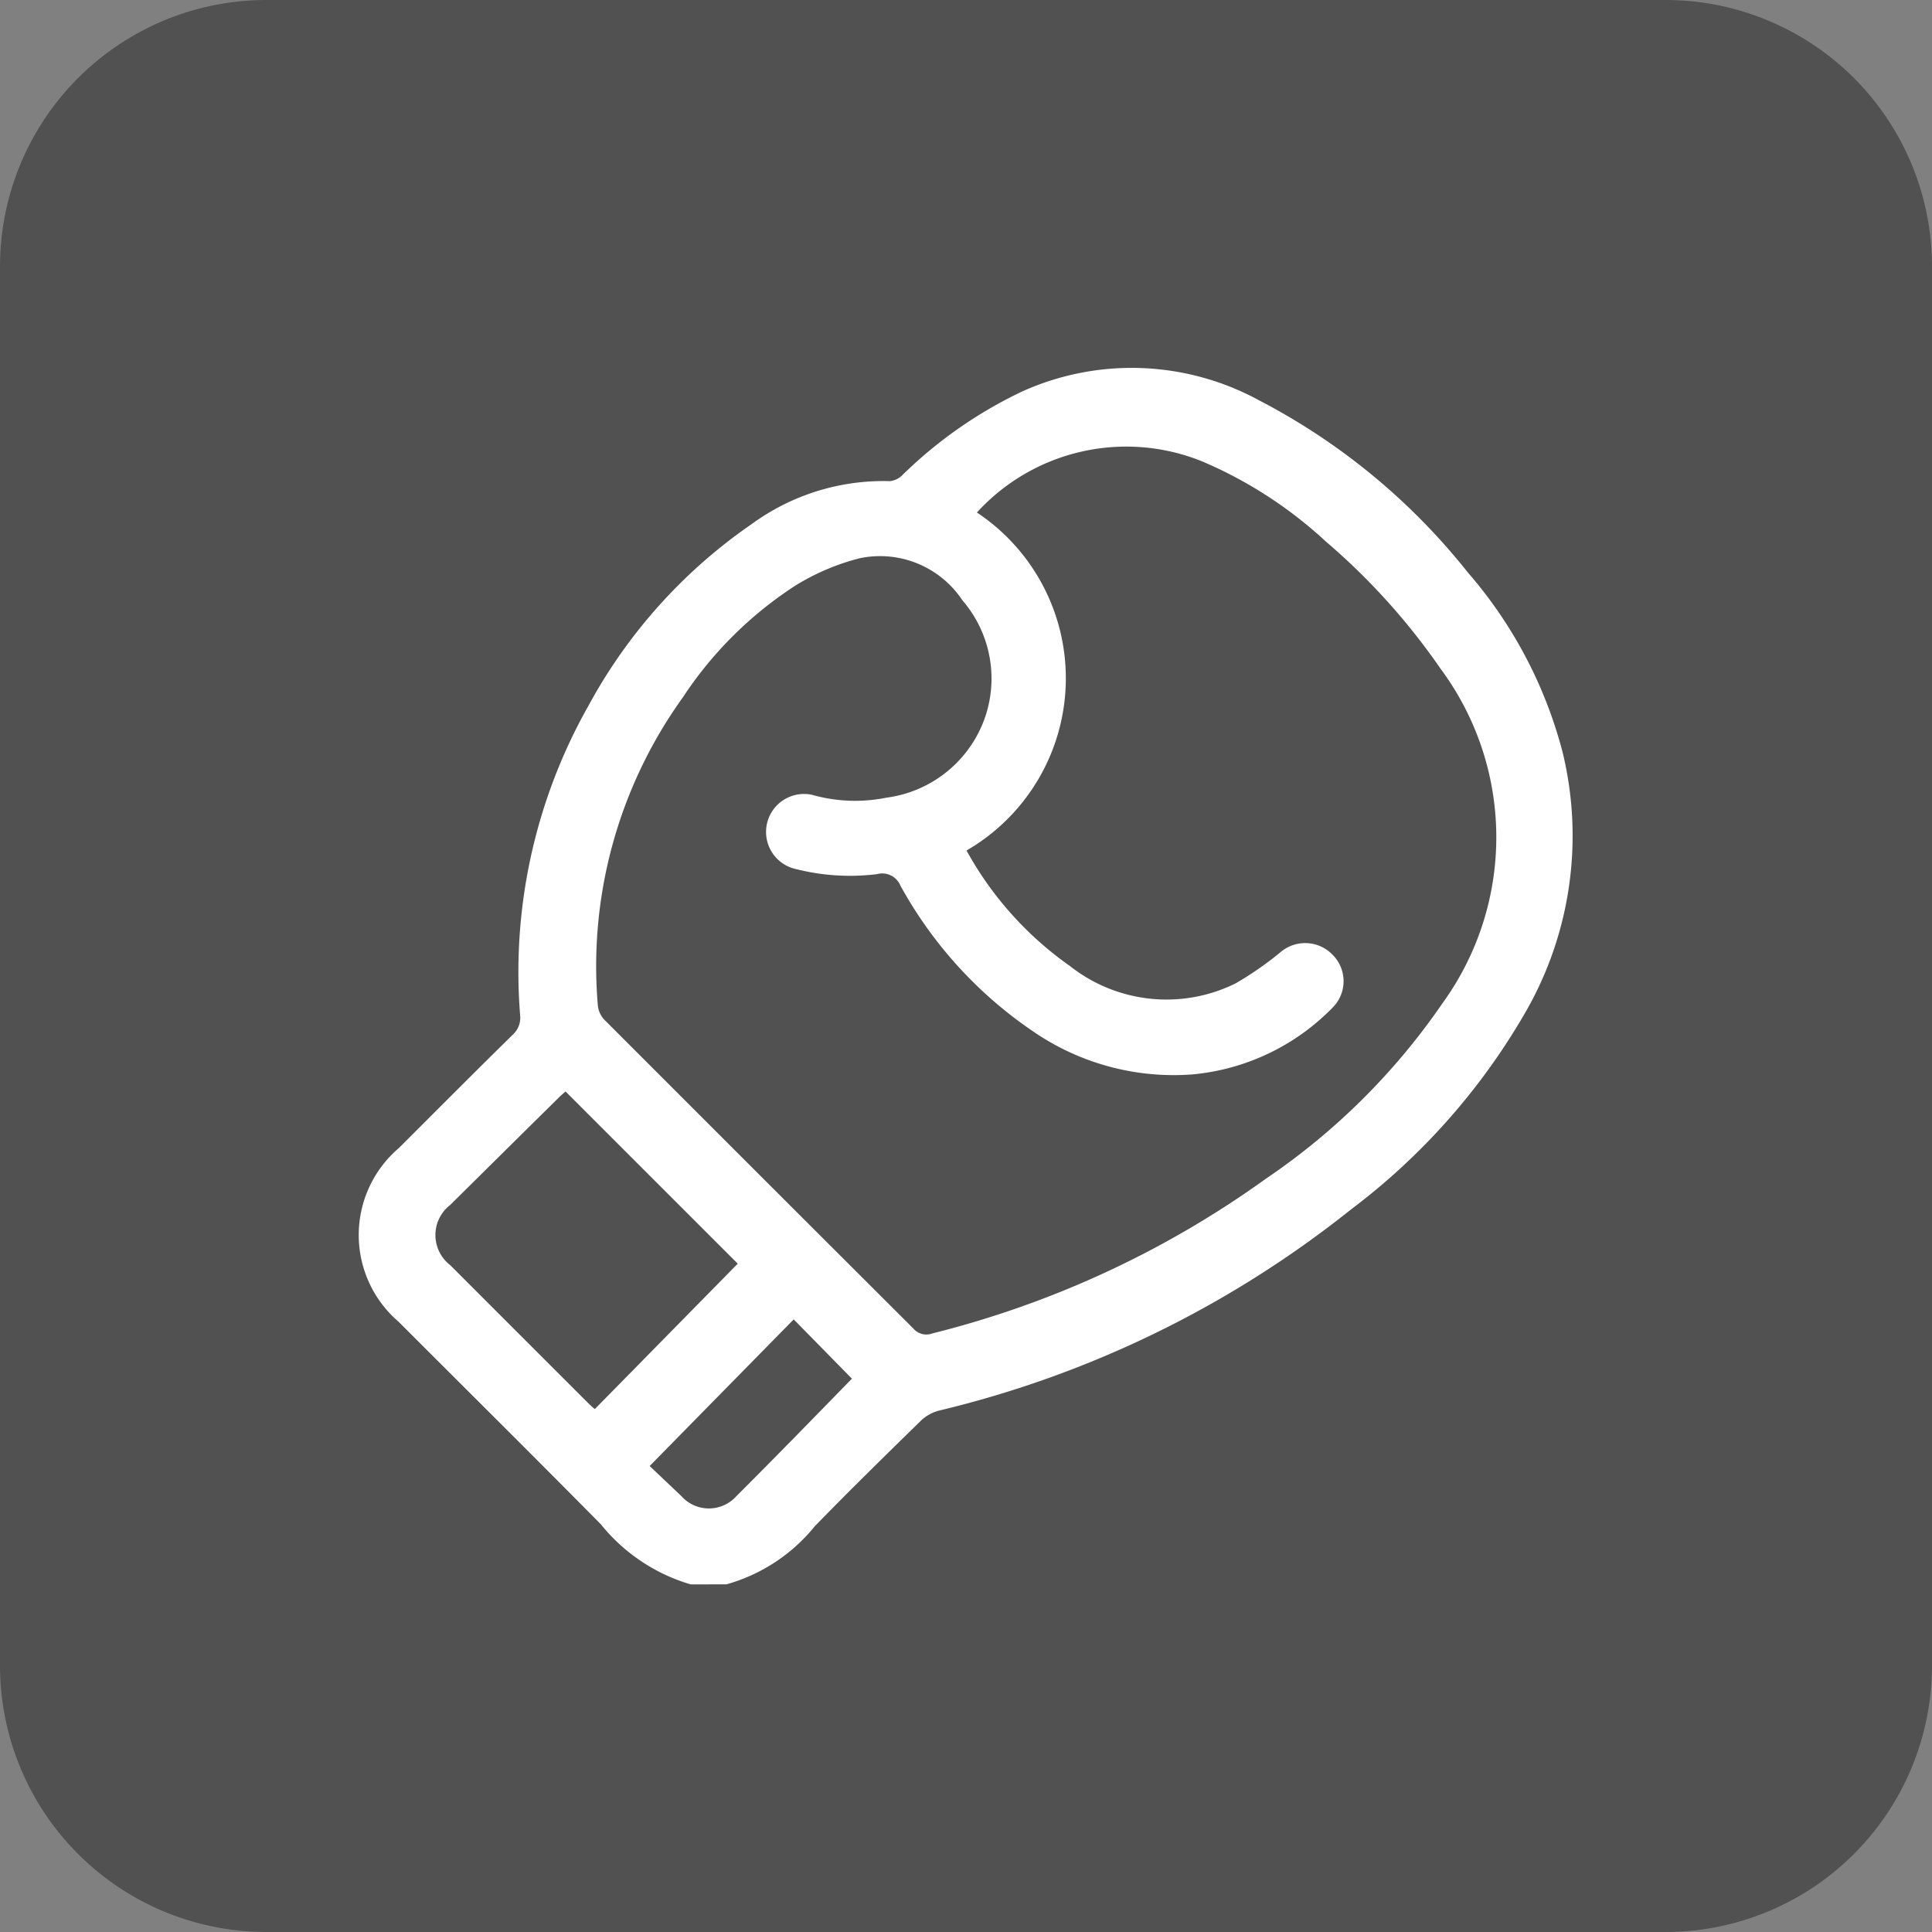 <svg xmlns="http://www.w3.org/2000/svg" width="39.876" height="39.876" viewBox="0 0 39.876 39.876">
  <rect x="0" y="0" width="39.876" height="39.876" fill="#808080" stroke="none"/>
  <g id="Group_12995" data-name="Group 12995" transform="translate(-320.27 -165.404)">
    <g id="Group_12972" data-name="Group 12972">
      <g id="Group_12907" data-name="Group 12907" transform="translate(161.759 51.966)">
        <g id="Group_12883" data-name="Group 12883" transform="translate(158.511 113.438)">
          <g id="Group_10632" data-name="Group 10632" transform="translate(0)">
            <path id="Path_25104" data-name="Path 25104" d="M5.5,0H34.376a5.5,5.5,0,0,1,5.5,5.5V34.376a5.5,5.5,0,0,1-5.5,5.5H5.5a5.5,5.5,0,0,1-5.5-5.5V5.5A5.5,5.5,0,0,1,5.5,0Z" fill="#3b3b3b" opacity="0.67"/>
          </g>
        </g>
      </g>
      <g id="Hqrgbk.tif" transform="translate(-2458.372 -559.83)">
        <g id="Group_10319" data-name="Group 10319" transform="translate(2786.049 732.824)">
          <path id="Path_25208" data-name="Path 25208" d="M2792.9,757.936a3.734,3.734,0,0,1-1.855-1.239c-1.382-1.4-2.783-2.788-4.175-4.181a2.36,2.36,0,0,1,.007-3.589c.781-.78,1.559-1.562,2.346-2.335a.472.472,0,0,0,.154-.407,11.17,11.17,0,0,1,1.409-6.382,10.8,10.8,0,0,1,3.376-3.756,4.605,4.605,0,0,1,2.848-.882.431.431,0,0,0,.265-.133,9.1,9.1,0,0,1,2.46-1.716,5.493,5.493,0,0,1,4.887.177,13.361,13.361,0,0,1,4.317,3.558,9.184,9.184,0,0,1,1.956,3.714,7.3,7.3,0,0,1-.809,5.432,13.563,13.563,0,0,1-3.56,4,21.723,21.723,0,0,1-8.505,4.152.843.843,0,0,0-.371.207c-.737.72-1.472,1.44-2.19,2.178a3.591,3.591,0,0,1-1.823,1.2Zm5.69-15.149a7.078,7.078,0,0,0,2.132,2.383,3.216,3.216,0,0,0,3.42.362,6.791,6.791,0,0,0,.94-.654.784.784,0,0,1,1.067.065.77.77,0,0,1,.018,1.067,4.632,4.632,0,0,1-2.919,1.4,5.122,5.122,0,0,1-3.274-.882,8.684,8.684,0,0,1-2.747-3.014.407.407,0,0,0-.484-.238,4.553,4.553,0,0,1-1.725-.118.784.784,0,0,1,.385-1.519,3.247,3.247,0,0,0,1.527.06,2.5,2.5,0,0,0,2-1.543,2.471,2.471,0,0,0-.425-2.533,2.04,2.04,0,0,0-2.123-.866,4.741,4.741,0,0,0-1.337.572,7.957,7.957,0,0,0-2.31,2.3,9.5,9.5,0,0,0-1.754,6.354.5.5,0,0,0,.132.295q3.189,3.192,6.382,6.378a.351.351,0,0,0,.389.1,20.129,20.129,0,0,0,6.885-3.193,13.787,13.787,0,0,0,3.647-3.624,5.837,5.837,0,0,0-.039-6.9,13.65,13.65,0,0,0-2.374-2.632,8.847,8.847,0,0,0-2.558-1.654,4.174,4.174,0,0,0-4.64,1.059A4.107,4.107,0,0,1,2798.593,742.787Zm-8.275,4.975c-.04.036-.089.076-.135.121q-1.124,1.11-2.247,2.222a.784.784,0,0,0,0,1.24q1.411,1.412,2.823,2.823c.05.05.1.1.164.148l2.949-3Zm5.909,5.926-1.2-1.222-2.973,3.026.655.622a.761.761,0,0,0,1.135,0C2794.644,755.313,2795.434,754.5,2796.227,753.688Z" transform="translate(-2786.049 -732.824)" fill="#fff"/>
        </g>
      </g>
    </g>
  </g>
</svg>
